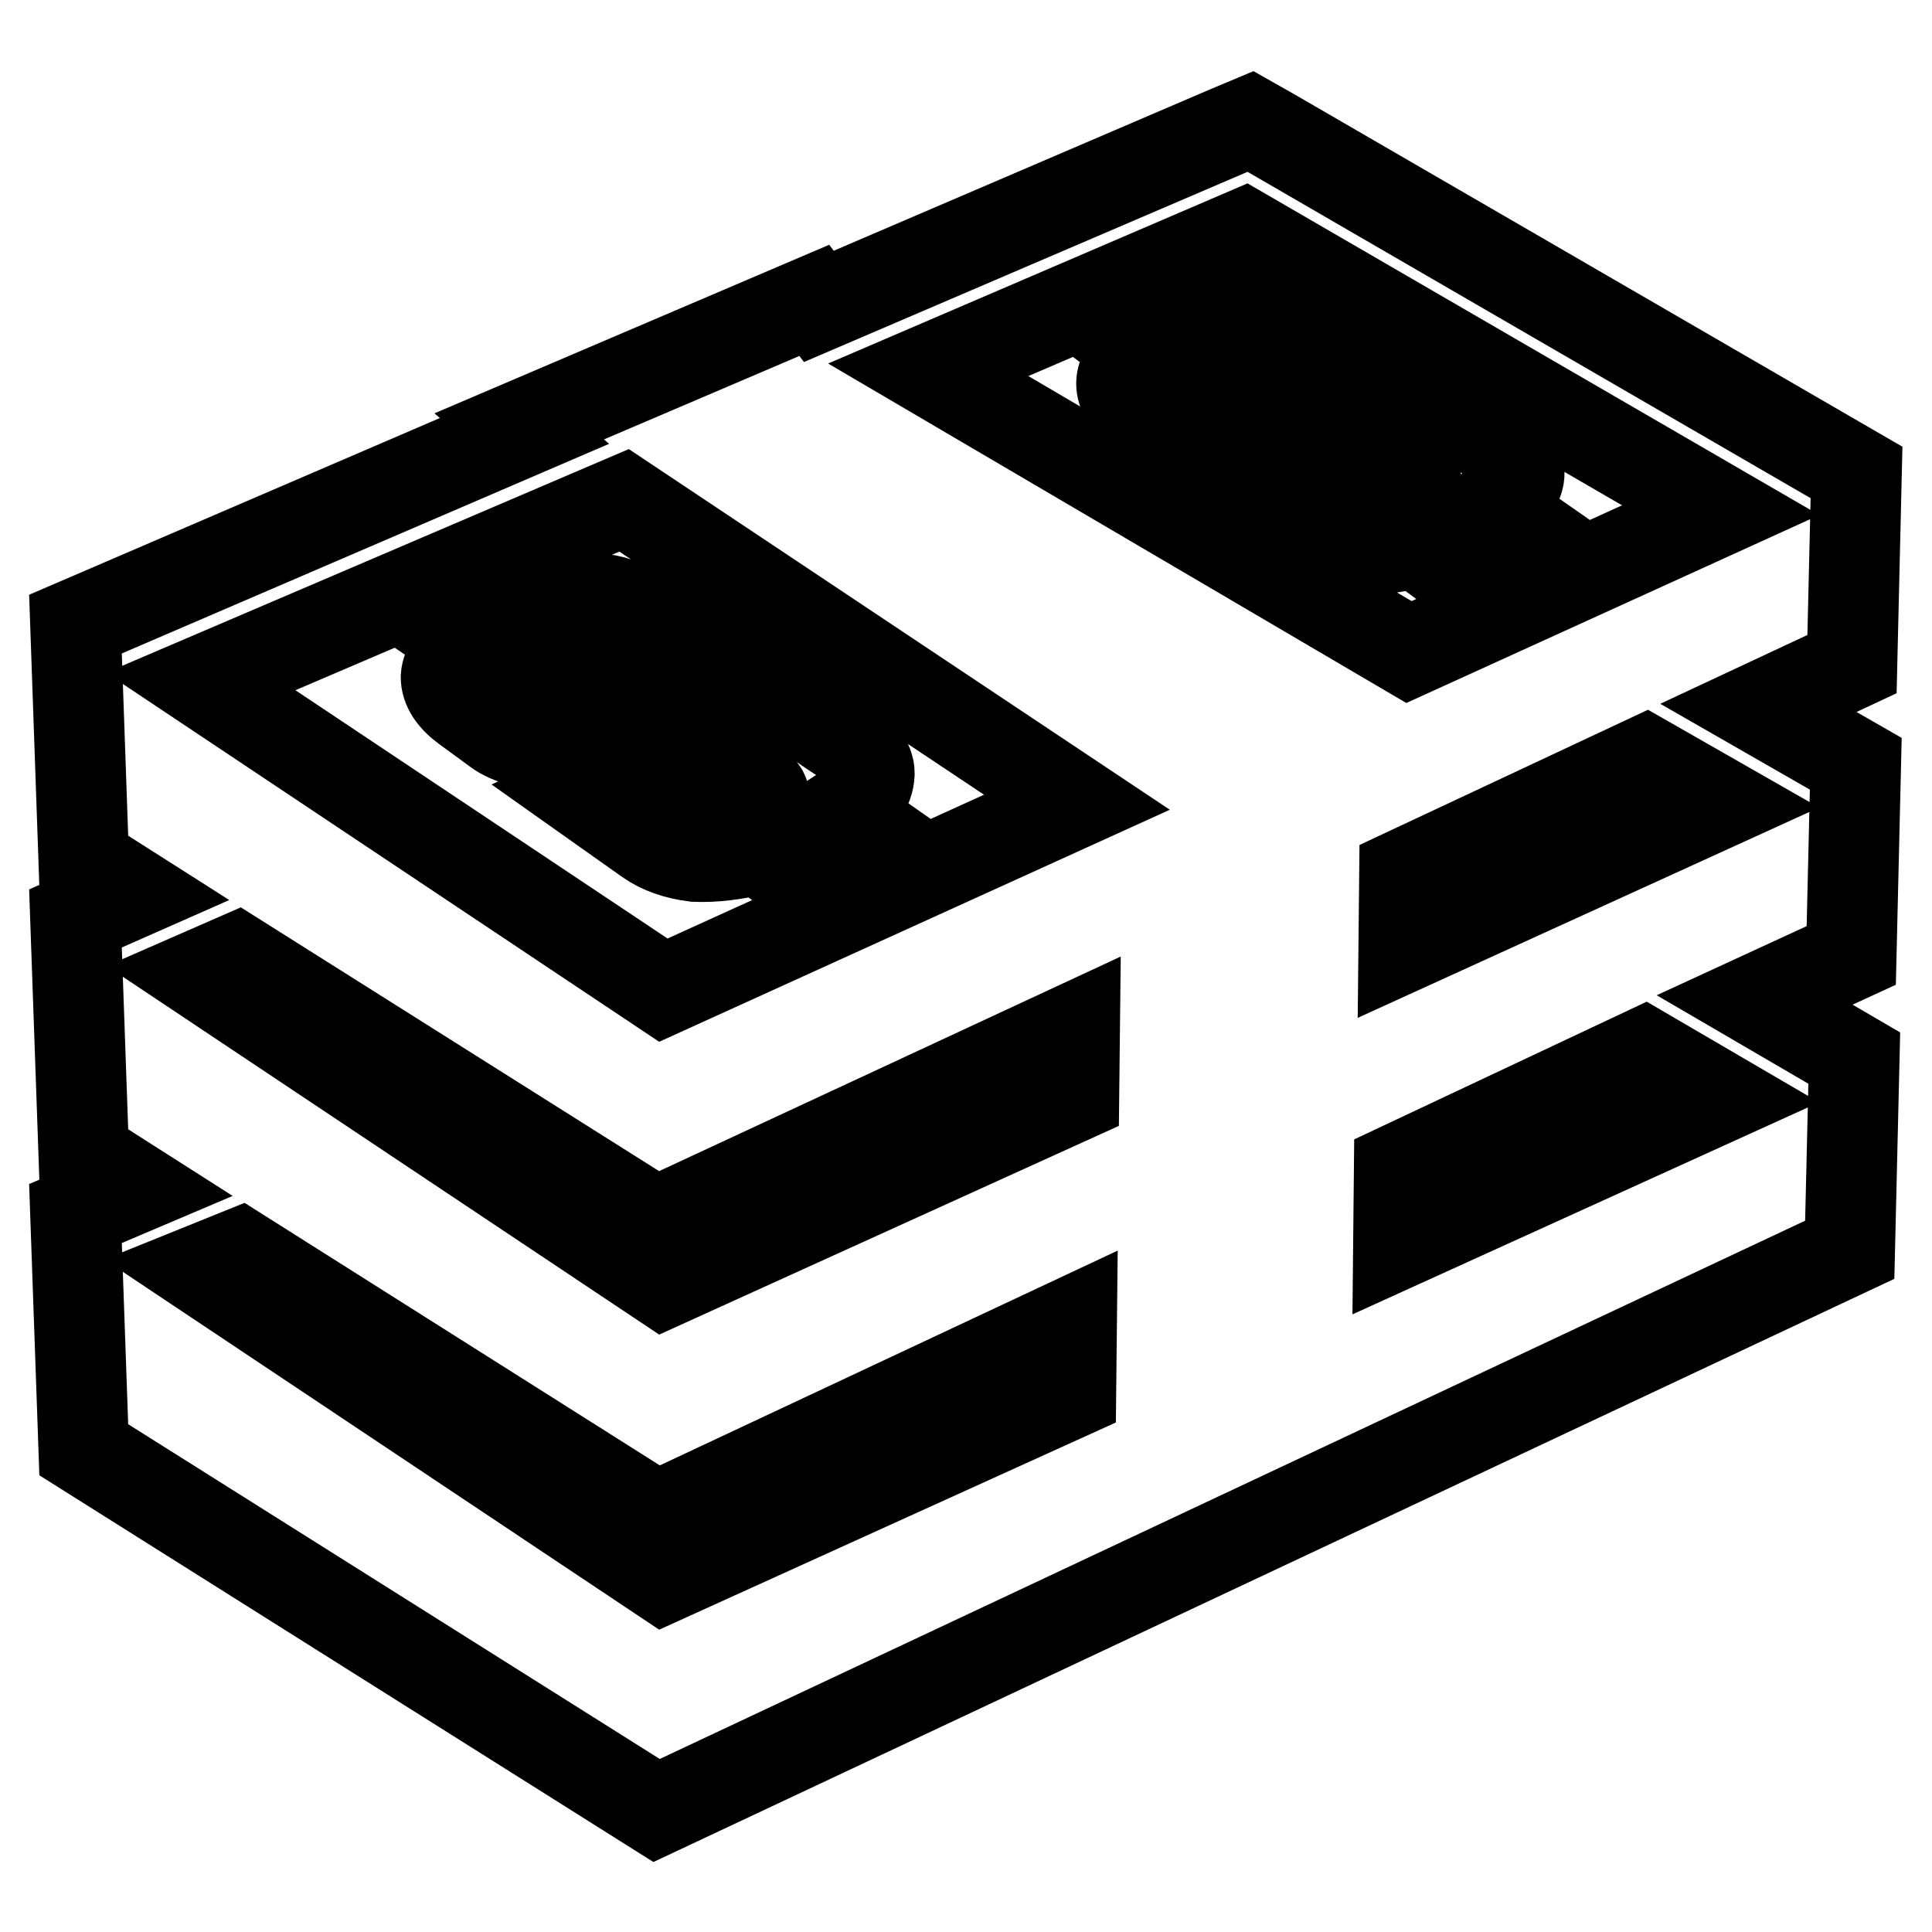 <?xml version="1.0" encoding="utf-8"?>
<!-- Svg Vector Icons : http://www.onlinewebfonts.com/icon -->
<!DOCTYPE svg PUBLIC "-//W3C//DTD SVG 1.1//EN" "http://www.w3.org/Graphics/SVG/1.1/DTD/svg11.dtd">
<svg version="1.1" xmlns="http://www.w3.org/2000/svg" xmlns:xlink="http://www.w3.org/1999/xlink" x="0px" y="0px" viewBox="0 0 256 256" enable-background="new 0 0 256 256" xml:space="preserve">
<g> <path stroke-width="12" fill-opacity="0" stroke="#000000"  d="M26.6,168.2l61.3,40.9l54-24.5l0.1-9.4L87,201l-55.2-34.9L26.6,168.2z M197.8,67.3c0.8,0.6,1.7,1.1,2.7,1.8 c-1.7,0.7-3.5,1.5-5.2,2.4c-1.7,0.7-3.4,1.5-5.2,2.2c-0.8-0.6-1.8-1.3-2.7-1.8c-3,0.8-5.6,1.1-7.9,0.8c-2.2-0.1-4.2-0.8-5.9-2.1 c-2.8-2-5.5-3.9-8.3-5.9c1.5-0.7,3.2-1.5,4.8-2.2c1.5-0.7,3.2-1.5,4.8-2.2c2.8,2,5.6,3.9,8.6,6c0.8,0.6,2,0.6,3.4,0 c1.3-0.6,1.5-1.1,0.7-1.8c-1.5-1-3.1-2.1-4.5-3.1c-1-0.7-2.4-1.1-4.2-1.3c-1-0.1-2.7-0.3-5.3-0.3c-2.5-0.1-5.9-0.1-10.1-0.3 c-4.1-0.1-7-1-8.6-2.1c-1.3-1-2.5-1.8-3.8-2.8c-1.7-1.3-2.5-2.5-2.5-3.8c0-1.3,1-2.7,2.8-4.1c-0.7-0.6-1.5-1.1-2.3-1.7 c1.5-0.7,3-1.5,4.5-2.4c1.5-0.8,3.1-1.5,4.5-2.4c0.8,0.6,1.5,1.1,2.4,1.7c2.4-0.8,4.6-1.1,6.6-1c2,0.1,3.8,0.7,5.5,1.8l6.3,4.2 c-1.7,0.8-3.2,1.5-4.9,2.4c-1.5,0.8-3.2,1.5-4.8,2.4c-2.3-1.5-4.4-3-6.6-4.5c-0.7-0.4-1.5-0.4-2.5,0c-1.1,0.6-1,1.4,0.3,2.2 c0.8,0.6,1.7,1,2.5,1.5c1.3,0.8,3.9,1.4,8.2,1.5c4.2,0.1,7.7,0.1,10.4,0.3c2.7,0.1,4.6,0.3,5.8,0.4c2.3,0.3,4.2,1,5.8,2l5.1,3.4 c2.1,1.4,3.2,2.8,3.1,4.4C201.2,64.3,200,65.9,197.8,67.3z M111.6,107.6c1,0.7,1.8,1.3,2.8,2c-1.8,0.8-3.8,1.7-5.6,2.5 c-1.8,0.8-3.7,1.7-5.5,2.4c-1-0.7-1.8-1.3-2.8-2c-3.2,0.8-6,1.1-8.4,1c-2.4-0.3-4.5-1-6.2-2.2l-8.9-6.3c1.7-0.8,3.4-1.5,5.1-2.4 c1.7-0.8,3.4-1.7,5.2-2.4c3,2.1,6,4.2,9.1,6.3c1,0.7,2.1,0.7,3.5,0c1.4-0.6,1.7-1.3,0.7-2c-1.5-1.1-3.2-2.2-4.8-3.4 c-1-0.7-2.5-1.1-4.5-1.4c-1-0.1-3-0.3-5.6-0.4c-2.7-0.1-6.3-0.1-10.7-0.3c-4.4-0.1-7.5-1-9.1-2.2c-1.4-1-2.7-2-4.1-3 c-1.8-1.3-2.7-2.7-2.7-4.1c0.1-1.4,1.1-2.8,3.1-4.4l-2.5-1.7c1.5-0.8,3.2-1.7,4.8-2.5c1.5-0.8,3.2-1.7,4.9-2.5l2.5,1.7 c2.5-0.8,4.9-1.1,7-1c2.1,0.1,4.1,0.8,5.9,2c2.2,1.5,4.5,3,6.7,4.5c-1.7,0.8-3.5,1.7-5.2,2.5l-5.1,2.5c-2.4-1.5-4.6-3.2-7-4.8 c-0.7-0.6-1.7-0.6-2.7,0c-1.3,0.6-1.1,1.4,0.3,2.4c0.8,0.6,1.8,1,2.7,1.5c1.4,1,4.2,1.5,8.7,1.7c4.5,0.1,8.2,0.1,11.1,0.3 s4.9,0.3,6.2,0.4c2.4,0.3,4.5,1,6,2.1c1.8,1.1,3.5,2.4,5.3,3.5c2.2,1.5,3.4,3.1,3.4,4.6C115.1,104.5,113.9,106.1,111.6,107.6 L111.6,107.6z M185.3,164.8l42.7-19.4l-10.1-5.9l-32.5,15.3L185.3,164.8L185.3,164.8z M142.4,136.2l-0.1,9.1L87.9,170l-61.3-40.9 l4.8-2.1l55.5,35L142.4,136.2z M186,125.5l0.1-9.7l32-15l9.8,5.6L186,125.5z M186.7,86.4L228,67.6L164.9,31L123,49L186.7,86.4 L186.7,86.4z M108.5,40.6l54.1-23.2l3.1-1.3l3,1.7L246,62.6l-0.6,25.4l-12.4,5.8l12.9,7.4l-0.6,25.4l-12.8,5.9l13.2,7.7l-0.6,25.4 L87,239.9l-75.9-47.8L10,160.8l8-3.4l-6.9-4.4L10,121.7l7.7-3.4l-6.6-4.2L10,82.7l59.5-25.6l-0.7-0.6l39.1-16.7L108.5,40.6 L108.5,40.6z M82.7,66.3l-56.1,24l61.3,40.9l54.8-24.9L82.7,66.3z"/></g>
</svg>
